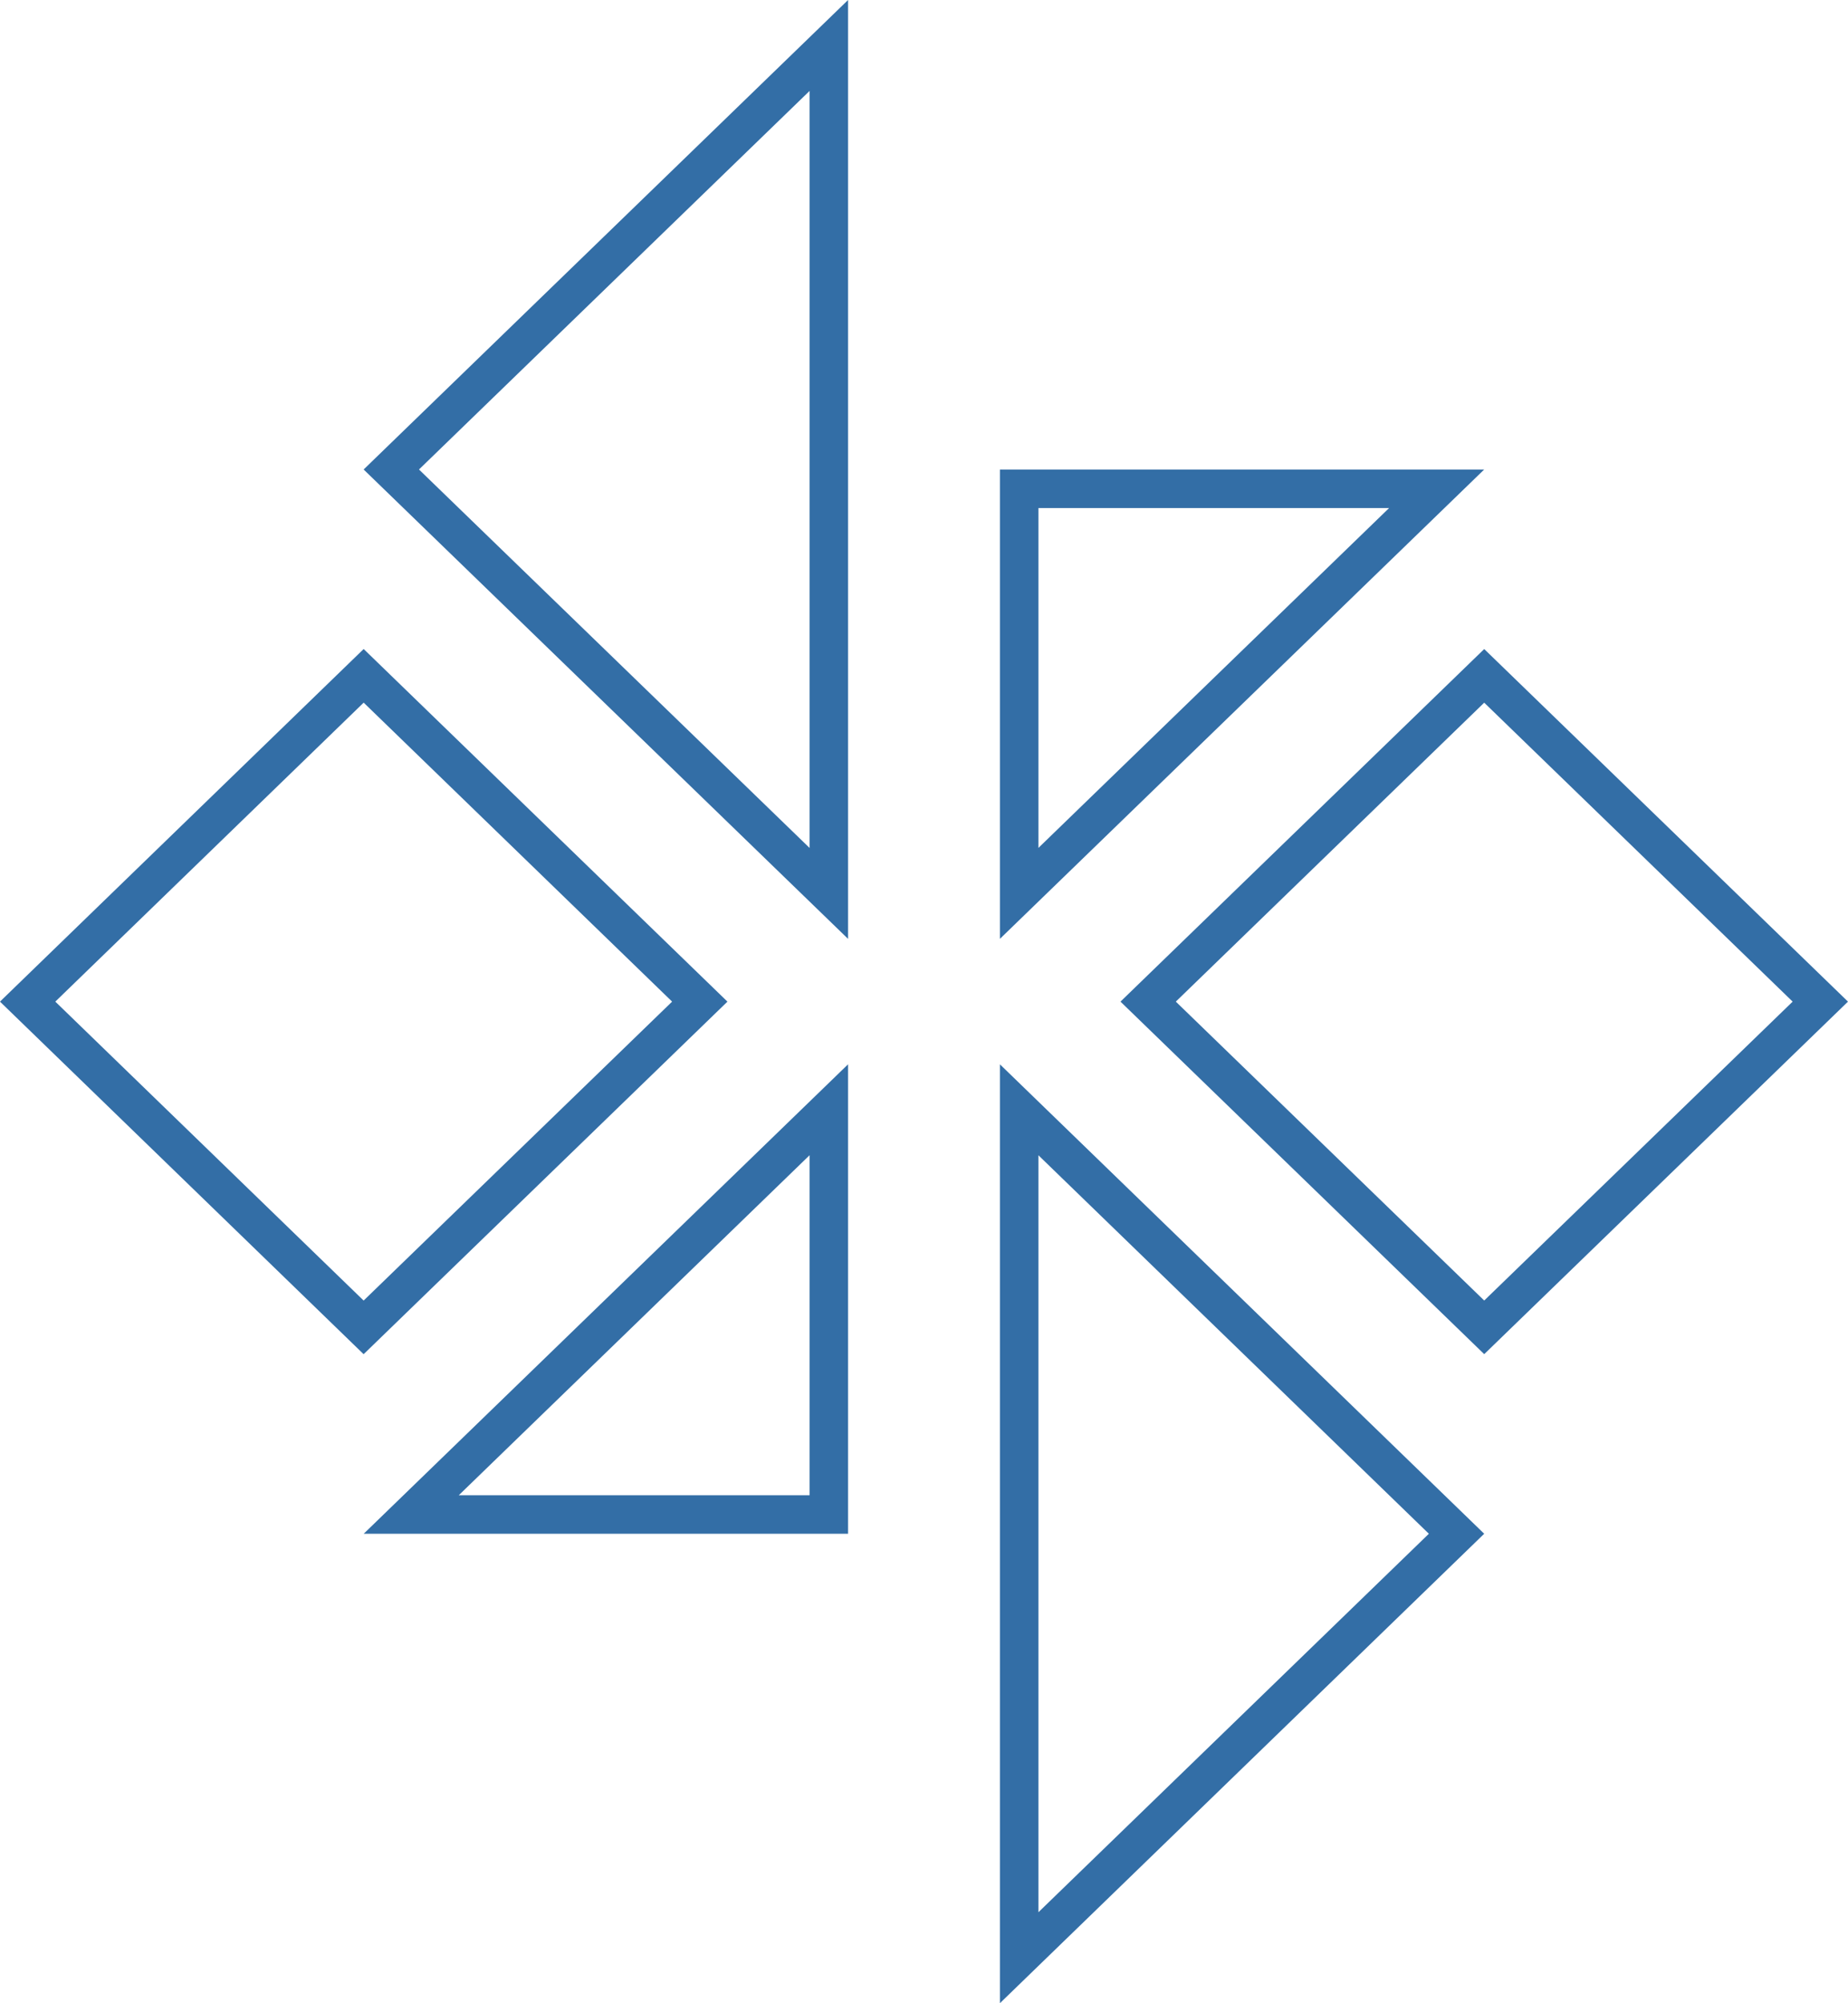 <?xml version="1.0" encoding="UTF-8"?> <svg xmlns="http://www.w3.org/2000/svg" width="48" height="52" viewBox="0 0 48 52" fill="none"><path d="M37.832 39.813L26.472 50.818V28.808L37.832 39.813ZM21.528 39.313H10.682L21.528 28.807V39.313ZM18.176 26L9.445 34.456L0.718 26L9.446 17.543L18.176 26ZM47.281 26L38.551 34.455L29.822 26L38.551 17.544L47.281 26ZM21.528 23.191L10.164 12.187L21.528 1.18V23.191ZM37.315 12.688L26.472 23.19V12.688H37.315Z" stroke="#336EA6"></path></svg> 